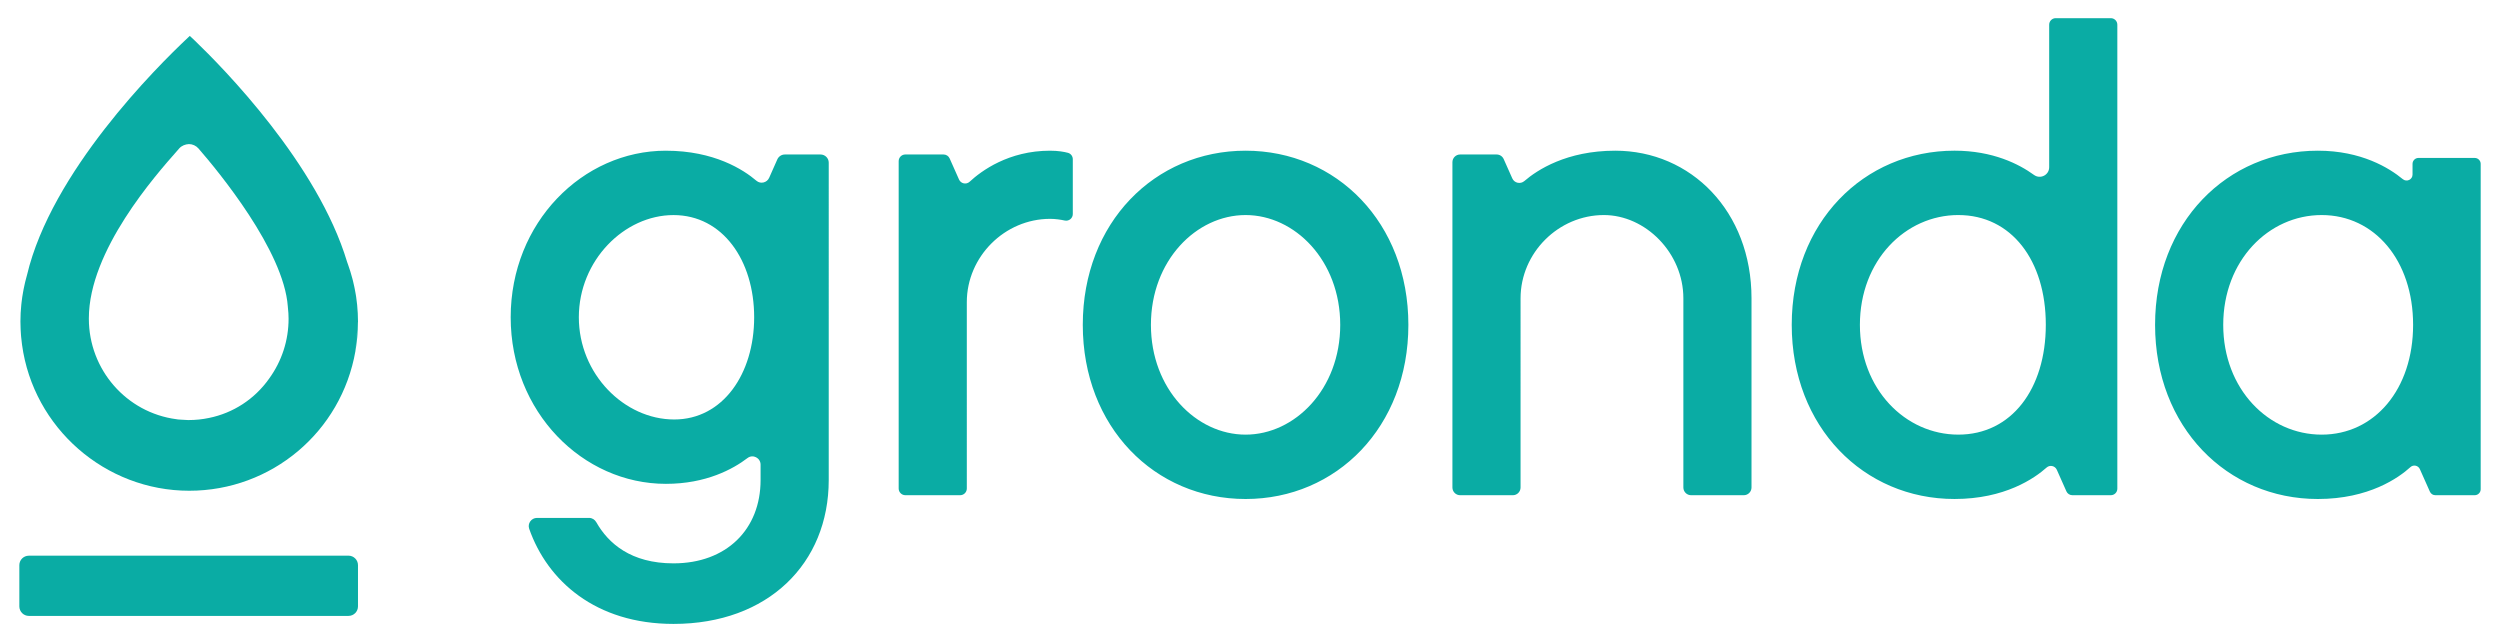 <?xml version="1.0" encoding="UTF-8" standalone="no"?>
<!DOCTYPE svg PUBLIC "-//W3C//DTD SVG 1.1//EN" "http://www.w3.org/Graphics/SVG/1.1/DTD/svg11.dtd">
<!-- Created with Inkscape (http://www.inkscape.org/) by Marsupilami -->
<svg
   xmlns:svg="http://www.w3.org/2000/svg"
   xmlns="http://www.w3.org/2000/svg"
   id="svg336"
   version="1.1"
   width="1024"
   height="263"
   viewBox="-1.451 -1.451 199.439 51.271">
  <defs
     id="defs333" />
  <path
     id="path48"
     d="M 13.613,1.416 13.467,1.551 C 10.943,3.919 2.556,12.289 0.613,20.508 l -0.039,0.145 c -0.035,0.128 -0.068,0.254 -0.1,0.381 l -0.043,0.186 c -0.04,0.175 -0.066,0.298 -0.09,0.422 -0.016,0.08 -0.03,0.16 -0.043,0.238 l -0.021,0.125 c -0.015,0.084 -0.031,0.17 -0.043,0.254 -0.02,0.131 -0.035,0.262 -0.051,0.393 l -0.027,0.238 c -0.044,0.435 -0.067,0.877 -0.068,1.318 l 0.008,0.355 c 0.003,0.096 0.004,0.191 0.008,0.287 0.007,0.139 0.016,0.277 0.025,0.414 l 0.014,0.176 c 0.02,0.215 0.039,0.371 0.061,0.539 l 0.014,0.102 h -0.002 c 0.904,6.644 6.643,11.654 13.35,11.654 6.561,0 12.143,-4.69 13.271,-11.154 l 0.205,-2.35 c 0,-0.223 -0.007,-0.444 -0.018,-0.664 l -0.008,-0.109 c -0.009,-0.185 -0.024,-0.369 -0.041,-0.553 l -0.019,-0.156 c -0.017,-0.165 -0.037,-0.33 -0.061,-0.494 l -0.029,-0.18 c -0.025,-0.153 -0.053,-0.308 -0.084,-0.461 l -0.039,-0.186 c -0.032,-0.152 -0.066,-0.301 -0.102,-0.449 l -0.047,-0.182 c -0.04,-0.152 -0.084,-0.302 -0.129,-0.453 l -0.047,-0.16 c -0.053,-0.168 -0.109,-0.332 -0.166,-0.496 l -0.076,-0.213 C 23.824,11.641 16.27,3.96 14.012,1.793 Z m -0.078,8.637 c 0.293,10e-4 0.574,0.128 0.768,0.35 1.592,1.832 6.813,8.155 7.135,12.619 l 0.006,0.074 c 0.037,0.324 0.055,0.621 0.055,0.902 0,1.736 -0.54,3.393 -1.564,4.799 -1.152,1.621 -2.854,2.732 -4.791,3.125 -0.529,0.112 -1.073,0.168 -1.617,0.168 h -0.06 c -0.096,0 -0.19,-0.008 -0.285,-0.016 l -0.219,-0.012 c -0.096,-0.004 -0.19,-0.01 -0.285,-0.019 -0.045,-0.005 -0.087,-0.013 -0.127,-0.019 -4.011,-0.524 -7,-3.969 -7,-8.025 v -0.037 c 0,-5.403 5.329,-11.426 7.08,-13.406 l 0.135,-0.156 c 0.196,-0.221 0.485,-0.332 0.771,-0.346 z m 13.504,14.266 -0.191,2.191 c 0.025,-0.149 0.048,-0.299 0.068,-0.451 l 0.025,-0.195 c 0.015,-0.128 0.029,-0.255 0.041,-0.385 0.008,-0.088 0.013,-0.176 0.019,-0.264 l 0.008,-0.105 c 0.007,-0.08 0.012,-0.161 0.016,-0.242 0.008,-0.181 0.012,-0.366 0.014,-0.549 z m -0.756,18.6 -25.525,0.002 C 0.339,42.92 0,43.259 0,43.678 v 3.291 c 0,0.419 0.34,0.76 0.758,0.76 h 25.525 c 0.419,0 0.758,-0.341 0.758,-0.76 v -3.293 c 0,-0.417 -0.339,-0.758 -0.758,-0.758 z"
     style="fill:#0aaca4;fill-opacity:1;fill-rule:nonzero;stroke:none;stroke-width:1.333" />
  <path
     id="path60"
     d="m 162.603,0 c -0.287,0 -0.52,0.233 -0.52,0.521 v 11.381 c 0,0.625 -0.706,0.982 -1.213,0.615 -1.196,-0.867 -3.289,-1.936 -6.344,-1.936 -7.255,0 -13,5.744 -13,13.906 0,8.161 5.745,13.906 13,13.906 4.016,0 6.385,-1.649 7.352,-2.512 0.261,-0.233 0.674,-0.14 0.816,0.182 l 0.764,1.719 c 0.083,0.188 0.269,0.309 0.475,0.309 h 3.072 c 0.287,0 0.52,-0.233 0.52,-0.52 V 0.521 C 167.525,0.233 167.293,0 167.006,0 Z M 51.629,10.582 c -6.651,0 -12.395,5.743 -12.395,13.301 0,7.557 5.744,13.301 12.395,13.301 3.207,0 5.356,-1.177 6.518,-2.062 0.427,-0.325 1.041,-0.009 1.041,0.527 v 1.234 c 0,3.931 -2.721,6.65 -6.953,6.65 -3.401,0 -5.208,-1.596 -6.168,-3.289 -0.117,-0.205 -0.329,-0.34 -0.566,-0.34 h -4.168 c -0.449,0 -0.77,0.447 -0.621,0.871 1.46,4.156 5.302,7.594 11.523,7.594 7.557,0 12.395,-4.836 12.395,-11.486 V 11.537 c 0,-0.361 -0.293,-0.652 -0.654,-0.652 h -2.852 c -0.257,0 -0.492,0.153 -0.598,0.389 l -0.652,1.471 c -0.176,0.396 -0.686,0.52 -1.016,0.238 -1.036,-0.884 -3.374,-2.4 -7.229,-2.4 z m 30.678,0 c -3.309,0 -5.49,1.61 -6.428,2.48 -0.268,0.248 -0.698,0.154 -0.846,-0.18 l -0.748,-1.682 c -0.085,-0.193 -0.276,-0.316 -0.488,-0.316 h -3.049 c -0.295,0 -0.533,0.239 -0.533,0.533 v 26.139 c 0,0.295 0.239,0.535 0.533,0.535 h 4.375 c 0.295,0 0.533,-0.24 0.533,-0.535 V 22.674 c 0,-3.627 3.022,-6.65 6.65,-6.65 0.42,0 0.845,0.064 1.174,0.135 0.332,0.069 0.639,-0.184 0.639,-0.521 v -4.373 c 0,-0.24 -0.155,-0.451 -0.389,-0.514 -0.3,-0.08 -0.776,-0.168 -1.424,-0.168 z m 15.609,0 c -7.255,0 -13,5.744 -13,13.906 0,8.161 5.745,13.906 13,13.906 7.256,0 12.998,-5.745 12.998,-13.906 0,-8.163 -5.742,-13.906 -12.998,-13.906 z m 29.514,0 c -3.885,0 -6.229,1.541 -7.252,2.422 -0.316,0.272 -0.799,0.167 -0.967,-0.213 L 118.525,11.25 c -0.1,-0.223 -0.32,-0.365 -0.562,-0.365 h -2.916 c -0.34,0 -0.615,0.275 -0.615,0.615 v 25.975 c 0,0.34 0.275,0.617 0.615,0.617 h 4.211 c 0.34,0 0.615,-0.277 0.615,-0.617 V 22.371 c 0,-3.628 3.024,-6.65 6.652,-6.65 3.324,0 6.348,3.022 6.348,6.65 v 15.104 c 0,0.34 0.275,0.617 0.615,0.617 h 4.211 c 0.34,0 0.615,-0.277 0.615,-0.617 V 22.371 c 0,-6.953 -4.838,-11.789 -10.885,-11.789 z m 56.107,0 c -7.255,0 -12.998,5.744 -12.998,13.906 0,8.161 5.743,13.906 12.998,13.906 4.079,0 6.459,-1.698 7.395,-2.549 0.237,-0.216 0.619,-0.129 0.75,0.164 l 0.801,1.799 c 0.076,0.172 0.246,0.283 0.434,0.283 h 3.145 c 0.263,0 0.477,-0.214 0.477,-0.477 V 11.635 c 0,-0.263 -0.214,-0.475 -0.477,-0.475 h -4.49 c -0.261,0 -0.475,0.212 -0.475,0.475 v 0.854 c 0,0.404 -0.469,0.621 -0.781,0.363 -1.084,-0.895 -3.312,-2.27 -6.777,-2.27 z M 97.916,15.721 c 3.929,0 7.557,3.628 7.557,8.768 0,5.139 -3.627,8.766 -7.557,8.766 -3.931,0 -7.559,-3.627 -7.559,-8.766 0,-5.14 3.628,-8.768 7.559,-8.768 z m 56.914,0 c 4.232,0 6.984,3.619 6.984,8.758 0,5.14 -2.752,8.775 -6.984,8.775 -4.233,0 -7.861,-3.627 -7.861,-8.766 0,-5.139 3.628,-8.768 7.861,-8.768 z m 29.01,0 c 4.233,0 7.303,3.629 7.303,8.768 0,5.139 -3.069,8.766 -7.303,8.766 -4.232,0 -7.859,-3.627 -7.859,-8.766 0,-5.139 3.627,-8.768 7.859,-8.768 z m -131.605,0.002 c 3.929,0 6.441,3.625 6.441,8.16 0,4.535 -2.513,8.162 -6.383,8.162 -3.991,0 -7.617,-3.627 -7.617,-8.162 0,-4.535 3.628,-8.16 7.559,-8.16 z"
     style="fill:#0aaca4;fill-opacity:1;fill-rule:nonzero;stroke:none;stroke-width:1.333" />
</svg>
<!-- version: 20171223, original size: 196.53709 48.369141, border: 3% -->
